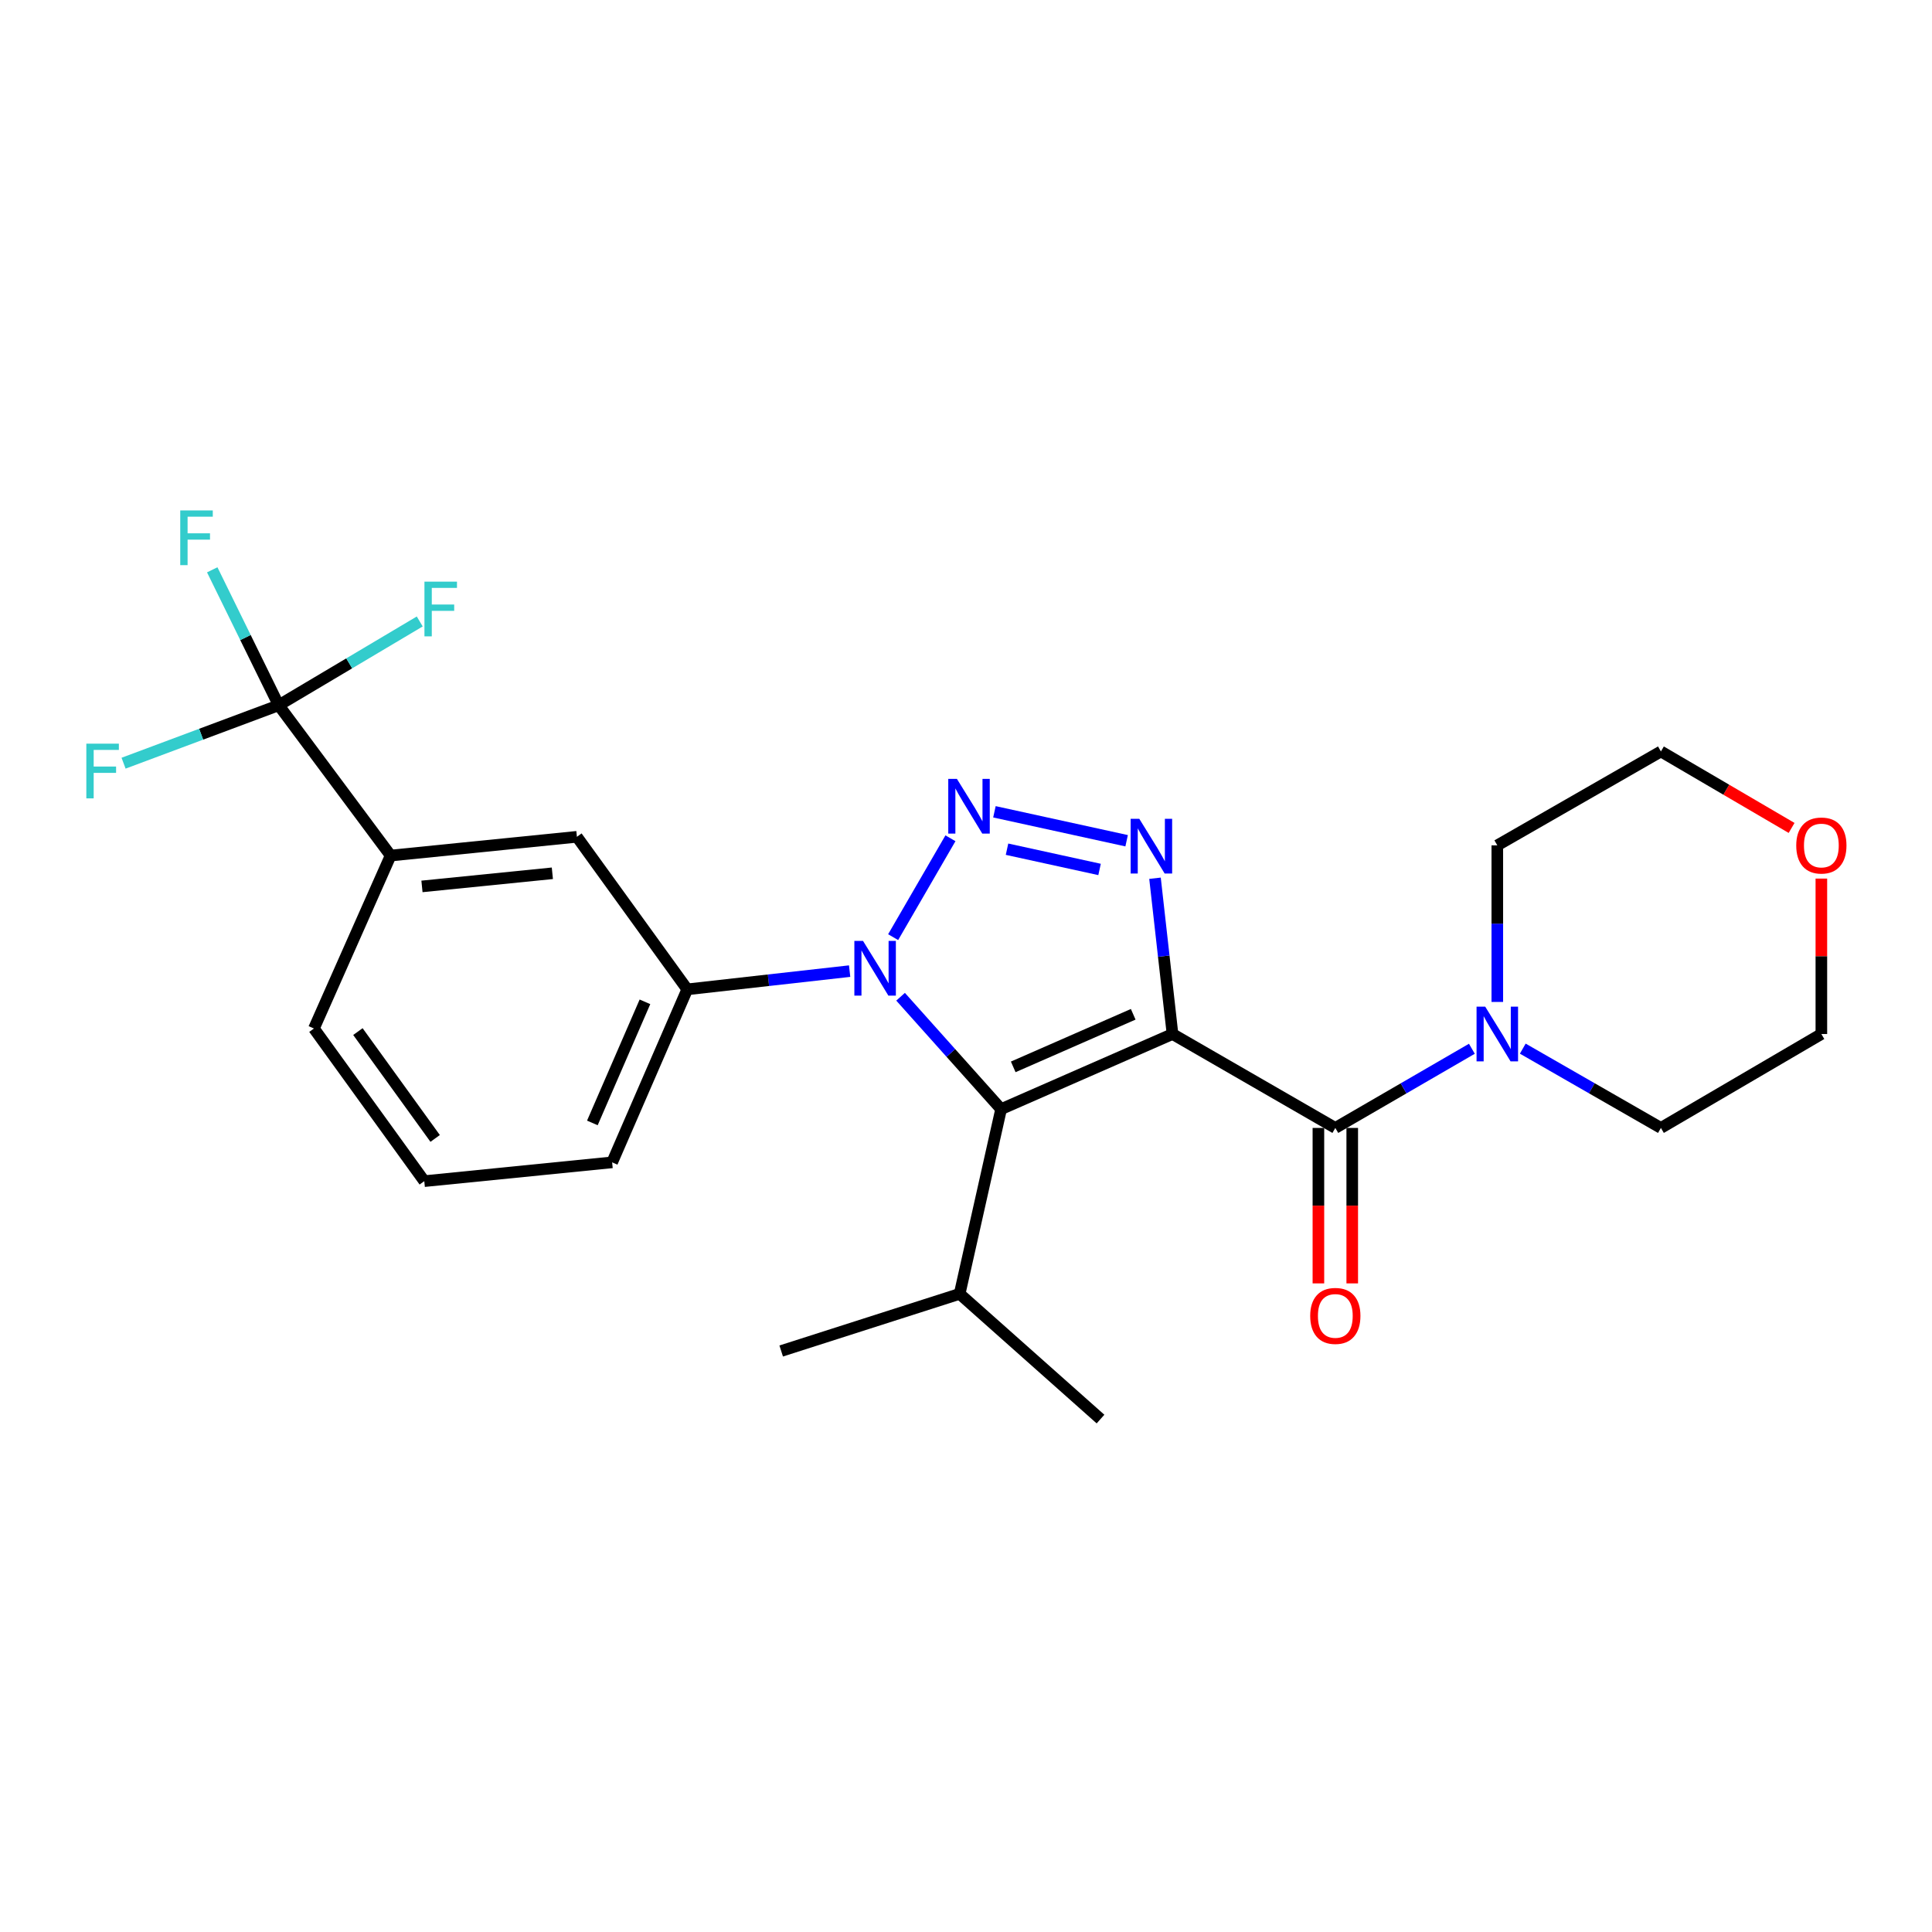 <?xml version='1.0' encoding='iso-8859-1'?>
<svg version='1.1' baseProfile='full'
              xmlns='http://www.w3.org/2000/svg'
                      xmlns:rdkit='http://www.rdkit.org/xml'
                      xmlns:xlink='http://www.w3.org/1999/xlink'
                  xml:space='preserve'
width='1000px' height='1000px' viewBox='0 0 1000 1000'>
<!-- END OF HEADER -->
<rect style='opacity:1.0;fill:#FFFFFF;stroke:none' width='1000' height='1000' x='0' y='0'> </rect>
<path class='bond-1' d='M 606.887,535.206 L 518.168,574.087' style='fill:none;fill-rule:evenodd;stroke:#000000;stroke-width:6px;stroke-linecap:butt;stroke-linejoin:miter;stroke-opacity:1' />
<path class='bond-1' d='M 586.549,524.996 L 524.445,552.214' style='fill:none;fill-rule:evenodd;stroke:#000000;stroke-width:6px;stroke-linecap:butt;stroke-linejoin:miter;stroke-opacity:1' />
<path class='bond-3' d='M 606.887,535.206 L 602.357,494.892' style='fill:none;fill-rule:evenodd;stroke:#000000;stroke-width:6px;stroke-linecap:butt;stroke-linejoin:miter;stroke-opacity:1' />
<path class='bond-3' d='M 602.357,494.892 L 597.826,454.578' style='fill:none;fill-rule:evenodd;stroke:#0000FF;stroke-width:6px;stroke-linecap:butt;stroke-linejoin:miter;stroke-opacity:1' />
<path class='bond-4' d='M 606.887,535.206 L 691.16,583.817' style='fill:none;fill-rule:evenodd;stroke:#000000;stroke-width:6px;stroke-linecap:butt;stroke-linejoin:miter;stroke-opacity:1' />
<path class='bond-0' d='M 514.714,420.186 L 583.141,435.166' style='fill:none;fill-rule:evenodd;stroke:#0000FF;stroke-width:6px;stroke-linecap:butt;stroke-linejoin:miter;stroke-opacity:1' />
<path class='bond-0' d='M 521.233,439.542 L 569.131,450.028' style='fill:none;fill-rule:evenodd;stroke:#0000FF;stroke-width:6px;stroke-linecap:butt;stroke-linejoin:miter;stroke-opacity:1' />
<path class='bond-25' d='M 491.948,433.889 L 462.289,485.065' style='fill:none;fill-rule:evenodd;stroke:#0000FF;stroke-width:6px;stroke-linecap:butt;stroke-linejoin:miter;stroke-opacity:1' />
<path class='bond-2' d='M 518.168,574.087 L 492.155,545' style='fill:none;fill-rule:evenodd;stroke:#000000;stroke-width:6px;stroke-linecap:butt;stroke-linejoin:miter;stroke-opacity:1' />
<path class='bond-2' d='M 492.155,545 L 466.142,515.913' style='fill:none;fill-rule:evenodd;stroke:#0000FF;stroke-width:6px;stroke-linecap:butt;stroke-linejoin:miter;stroke-opacity:1' />
<path class='bond-11' d='M 518.168,574.087 L 496.713,669.696' style='fill:none;fill-rule:evenodd;stroke:#000000;stroke-width:6px;stroke-linecap:butt;stroke-linejoin:miter;stroke-opacity:1' />
<path class='bond-7' d='M 439.77,502.65 L 397.746,507.368' style='fill:none;fill-rule:evenodd;stroke:#0000FF;stroke-width:6px;stroke-linecap:butt;stroke-linejoin:miter;stroke-opacity:1' />
<path class='bond-7' d='M 397.746,507.368 L 355.723,512.087' style='fill:none;fill-rule:evenodd;stroke:#000000;stroke-width:6px;stroke-linecap:butt;stroke-linejoin:miter;stroke-opacity:1' />
<path class='bond-6' d='M 691.16,583.817 L 726.501,563.327' style='fill:none;fill-rule:evenodd;stroke:#000000;stroke-width:6px;stroke-linecap:butt;stroke-linejoin:miter;stroke-opacity:1' />
<path class='bond-6' d='M 726.501,563.327 L 761.841,542.837' style='fill:none;fill-rule:evenodd;stroke:#0000FF;stroke-width:6px;stroke-linecap:butt;stroke-linejoin:miter;stroke-opacity:1' />
<path class='bond-10' d='M 682.403,583.817 L 682.403,624.049' style='fill:none;fill-rule:evenodd;stroke:#000000;stroke-width:6px;stroke-linecap:butt;stroke-linejoin:miter;stroke-opacity:1' />
<path class='bond-10' d='M 682.403,624.049 L 682.403,664.281' style='fill:none;fill-rule:evenodd;stroke:#FF0000;stroke-width:6px;stroke-linecap:butt;stroke-linejoin:miter;stroke-opacity:1' />
<path class='bond-10' d='M 699.917,583.817 L 699.917,624.049' style='fill:none;fill-rule:evenodd;stroke:#000000;stroke-width:6px;stroke-linecap:butt;stroke-linejoin:miter;stroke-opacity:1' />
<path class='bond-10' d='M 699.917,624.049 L 699.917,664.281' style='fill:none;fill-rule:evenodd;stroke:#FF0000;stroke-width:6px;stroke-linecap:butt;stroke-linejoin:miter;stroke-opacity:1' />
<path class='bond-5' d='M 144.258,365.035 L 202.191,442.837' style='fill:none;fill-rule:evenodd;stroke:#000000;stroke-width:6px;stroke-linecap:butt;stroke-linejoin:miter;stroke-opacity:1' />
<path class='bond-12' d='M 144.258,365.035 L 104.108,380.031' style='fill:none;fill-rule:evenodd;stroke:#000000;stroke-width:6px;stroke-linecap:butt;stroke-linejoin:miter;stroke-opacity:1' />
<path class='bond-12' d='M 104.108,380.031 L 63.958,395.027' style='fill:none;fill-rule:evenodd;stroke:#33CCCC;stroke-width:6px;stroke-linecap:butt;stroke-linejoin:miter;stroke-opacity:1' />
<path class='bond-13' d='M 144.258,365.035 L 180.756,343.351' style='fill:none;fill-rule:evenodd;stroke:#000000;stroke-width:6px;stroke-linecap:butt;stroke-linejoin:miter;stroke-opacity:1' />
<path class='bond-13' d='M 180.756,343.351 L 217.254,321.668' style='fill:none;fill-rule:evenodd;stroke:#33CCCC;stroke-width:6px;stroke-linecap:butt;stroke-linejoin:miter;stroke-opacity:1' />
<path class='bond-14' d='M 144.258,365.035 L 127.055,329.984' style='fill:none;fill-rule:evenodd;stroke:#000000;stroke-width:6px;stroke-linecap:butt;stroke-linejoin:miter;stroke-opacity:1' />
<path class='bond-14' d='M 127.055,329.984 L 109.852,294.933' style='fill:none;fill-rule:evenodd;stroke:#33CCCC;stroke-width:6px;stroke-linecap:butt;stroke-linejoin:miter;stroke-opacity:1' />
<path class='bond-16' d='M 775.004,518.604 L 775.004,478.079' style='fill:none;fill-rule:evenodd;stroke:#0000FF;stroke-width:6px;stroke-linecap:butt;stroke-linejoin:miter;stroke-opacity:1' />
<path class='bond-16' d='M 775.004,478.079 L 775.004,437.554' style='fill:none;fill-rule:evenodd;stroke:#000000;stroke-width:6px;stroke-linecap:butt;stroke-linejoin:miter;stroke-opacity:1' />
<path class='bond-17' d='M 788.185,542.772 L 823.936,563.295' style='fill:none;fill-rule:evenodd;stroke:#0000FF;stroke-width:6px;stroke-linecap:butt;stroke-linejoin:miter;stroke-opacity:1' />
<path class='bond-17' d='M 823.936,563.295 L 859.686,583.817' style='fill:none;fill-rule:evenodd;stroke:#000000;stroke-width:6px;stroke-linecap:butt;stroke-linejoin:miter;stroke-opacity:1' />
<path class='bond-9' d='M 355.723,512.087 L 298.607,433.127' style='fill:none;fill-rule:evenodd;stroke:#000000;stroke-width:6px;stroke-linecap:butt;stroke-linejoin:miter;stroke-opacity:1' />
<path class='bond-18' d='M 355.723,512.087 L 316.841,601.633' style='fill:none;fill-rule:evenodd;stroke:#000000;stroke-width:6px;stroke-linecap:butt;stroke-linejoin:miter;stroke-opacity:1' />
<path class='bond-18' d='M 333.825,518.543 L 306.608,581.226' style='fill:none;fill-rule:evenodd;stroke:#000000;stroke-width:6px;stroke-linecap:butt;stroke-linejoin:miter;stroke-opacity:1' />
<path class='bond-8' d='M 202.191,442.837 L 298.607,433.127' style='fill:none;fill-rule:evenodd;stroke:#000000;stroke-width:6px;stroke-linecap:butt;stroke-linejoin:miter;stroke-opacity:1' />
<path class='bond-8' d='M 218.408,458.807 L 285.9,452.009' style='fill:none;fill-rule:evenodd;stroke:#000000;stroke-width:6px;stroke-linecap:butt;stroke-linejoin:miter;stroke-opacity:1' />
<path class='bond-27' d='M 202.191,442.837 L 162.492,532.355' style='fill:none;fill-rule:evenodd;stroke:#000000;stroke-width:6px;stroke-linecap:butt;stroke-linejoin:miter;stroke-opacity:1' />
<path class='bond-23' d='M 496.713,669.696 L 404.344,699.275' style='fill:none;fill-rule:evenodd;stroke:#000000;stroke-width:6px;stroke-linecap:butt;stroke-linejoin:miter;stroke-opacity:1' />
<path class='bond-24' d='M 496.713,669.696 L 569.621,734.508' style='fill:none;fill-rule:evenodd;stroke:#000000;stroke-width:6px;stroke-linecap:butt;stroke-linejoin:miter;stroke-opacity:1' />
<path class='bond-15' d='M 942.733,454.755 L 942.733,494.98' style='fill:none;fill-rule:evenodd;stroke:#FF0000;stroke-width:6px;stroke-linecap:butt;stroke-linejoin:miter;stroke-opacity:1' />
<path class='bond-15' d='M 942.733,494.98 L 942.733,535.206' style='fill:none;fill-rule:evenodd;stroke:#000000;stroke-width:6px;stroke-linecap:butt;stroke-linejoin:miter;stroke-opacity:1' />
<path class='bond-26' d='M 927.327,428.538 L 893.506,408.745' style='fill:none;fill-rule:evenodd;stroke:#FF0000;stroke-width:6px;stroke-linecap:butt;stroke-linejoin:miter;stroke-opacity:1' />
<path class='bond-26' d='M 893.506,408.745 L 859.686,388.952' style='fill:none;fill-rule:evenodd;stroke:#000000;stroke-width:6px;stroke-linecap:butt;stroke-linejoin:miter;stroke-opacity:1' />
<path class='bond-22' d='M 775.004,437.554 L 859.686,388.952' style='fill:none;fill-rule:evenodd;stroke:#000000;stroke-width:6px;stroke-linecap:butt;stroke-linejoin:miter;stroke-opacity:1' />
<path class='bond-21' d='M 859.686,583.817 L 942.733,535.206' style='fill:none;fill-rule:evenodd;stroke:#000000;stroke-width:6px;stroke-linecap:butt;stroke-linejoin:miter;stroke-opacity:1' />
<path class='bond-20' d='M 316.841,601.633 L 219.608,611.363' style='fill:none;fill-rule:evenodd;stroke:#000000;stroke-width:6px;stroke-linecap:butt;stroke-linejoin:miter;stroke-opacity:1' />
<path class='bond-19' d='M 162.492,532.355 L 219.608,611.363' style='fill:none;fill-rule:evenodd;stroke:#000000;stroke-width:6px;stroke-linecap:butt;stroke-linejoin:miter;stroke-opacity:1' />
<path class='bond-19' d='M 185.253,533.945 L 225.234,589.251' style='fill:none;fill-rule:evenodd;stroke:#000000;stroke-width:6px;stroke-linecap:butt;stroke-linejoin:miter;stroke-opacity:1' />
<path  class='atom-1' d='M 495.298 403.145
L 504.578 418.145
Q 505.498 419.625, 506.978 422.305
Q 508.458 424.985, 508.538 425.145
L 508.538 403.145
L 512.298 403.145
L 512.298 431.465
L 508.418 431.465
L 498.458 415.065
Q 497.298 413.145, 496.058 410.945
Q 494.858 408.745, 494.498 408.065
L 494.498 431.465
L 490.818 431.465
L 490.818 403.145
L 495.298 403.145
' fill='#0000FF'/>
<path  class='atom-3' d='M 446.696 487.009
L 455.976 502.009
Q 456.896 503.489, 458.376 506.169
Q 459.856 508.849, 459.936 509.009
L 459.936 487.009
L 463.696 487.009
L 463.696 515.329
L 459.816 515.329
L 449.856 498.929
Q 448.696 497.009, 447.456 494.809
Q 446.256 492.609, 445.896 491.929
L 445.896 515.329
L 442.216 515.329
L 442.216 487.009
L 446.696 487.009
' fill='#0000FF'/>
<path  class='atom-4' d='M 589.7 423.812
L 598.98 438.812
Q 599.9 440.292, 601.38 442.972
Q 602.86 445.652, 602.94 445.812
L 602.94 423.812
L 606.7 423.812
L 606.7 452.132
L 602.82 452.132
L 592.86 435.732
Q 591.7 433.812, 590.46 431.612
Q 589.26 429.412, 588.9 428.732
L 588.9 452.132
L 585.22 452.132
L 585.22 423.812
L 589.7 423.812
' fill='#0000FF'/>
<path  class='atom-7' d='M 768.744 521.046
L 778.024 536.046
Q 778.944 537.526, 780.424 540.206
Q 781.904 542.886, 781.984 543.046
L 781.984 521.046
L 785.744 521.046
L 785.744 549.366
L 781.864 549.366
L 771.904 532.966
Q 770.744 531.046, 769.504 528.846
Q 768.304 526.646, 767.944 525.966
L 767.944 549.366
L 764.264 549.366
L 764.264 521.046
L 768.744 521.046
' fill='#0000FF'/>
<path  class='atom-11' d='M 678.16 681.111
Q 678.16 674.311, 681.52 670.511
Q 684.88 666.711, 691.16 666.711
Q 697.44 666.711, 700.8 670.511
Q 704.16 674.311, 704.16 681.111
Q 704.16 687.991, 700.76 691.911
Q 697.36 695.791, 691.16 695.791
Q 684.92 695.791, 681.52 691.911
Q 678.16 688.031, 678.16 681.111
M 691.16 692.591
Q 695.48 692.591, 697.8 689.711
Q 700.16 686.791, 700.16 681.111
Q 700.16 675.551, 697.8 672.751
Q 695.48 669.911, 691.16 669.911
Q 686.84 669.911, 684.48 672.711
Q 682.16 675.511, 682.16 681.111
Q 682.16 686.831, 684.48 689.711
Q 686.84 692.591, 691.16 692.591
' fill='#FF0000'/>
<path  class='atom-13' d='M 44.686 384.921
L 61.526 384.921
L 61.526 388.161
L 48.486 388.161
L 48.486 396.761
L 60.086 396.761
L 60.086 400.041
L 48.486 400.041
L 48.486 413.241
L 44.686 413.241
L 44.686 384.921
' fill='#33CCCC'/>
<path  class='atom-14' d='M 219.692 301.057
L 236.532 301.057
L 236.532 304.297
L 223.492 304.297
L 223.492 312.897
L 235.092 312.897
L 235.092 316.177
L 223.492 316.177
L 223.492 329.377
L 219.692 329.377
L 219.692 301.057
' fill='#33CCCC'/>
<path  class='atom-15' d='M 93.297 264.199
L 110.137 264.199
L 110.137 267.439
L 97.097 267.439
L 97.097 276.039
L 108.697 276.039
L 108.697 279.319
L 97.097 279.319
L 97.097 292.519
L 93.297 292.519
L 93.297 264.199
' fill='#33CCCC'/>
<path  class='atom-16' d='M 929.733 437.634
Q 929.733 430.834, 933.093 427.034
Q 936.453 423.234, 942.733 423.234
Q 949.013 423.234, 952.373 427.034
Q 955.733 430.834, 955.733 437.634
Q 955.733 444.514, 952.333 448.434
Q 948.933 452.314, 942.733 452.314
Q 936.493 452.314, 933.093 448.434
Q 929.733 444.554, 929.733 437.634
M 942.733 449.114
Q 947.053 449.114, 949.373 446.234
Q 951.733 443.314, 951.733 437.634
Q 951.733 432.074, 949.373 429.274
Q 947.053 426.434, 942.733 426.434
Q 938.413 426.434, 936.053 429.234
Q 933.733 432.034, 933.733 437.634
Q 933.733 443.354, 936.053 446.234
Q 938.413 449.114, 942.733 449.114
' fill='#FF0000'/>
</svg>
